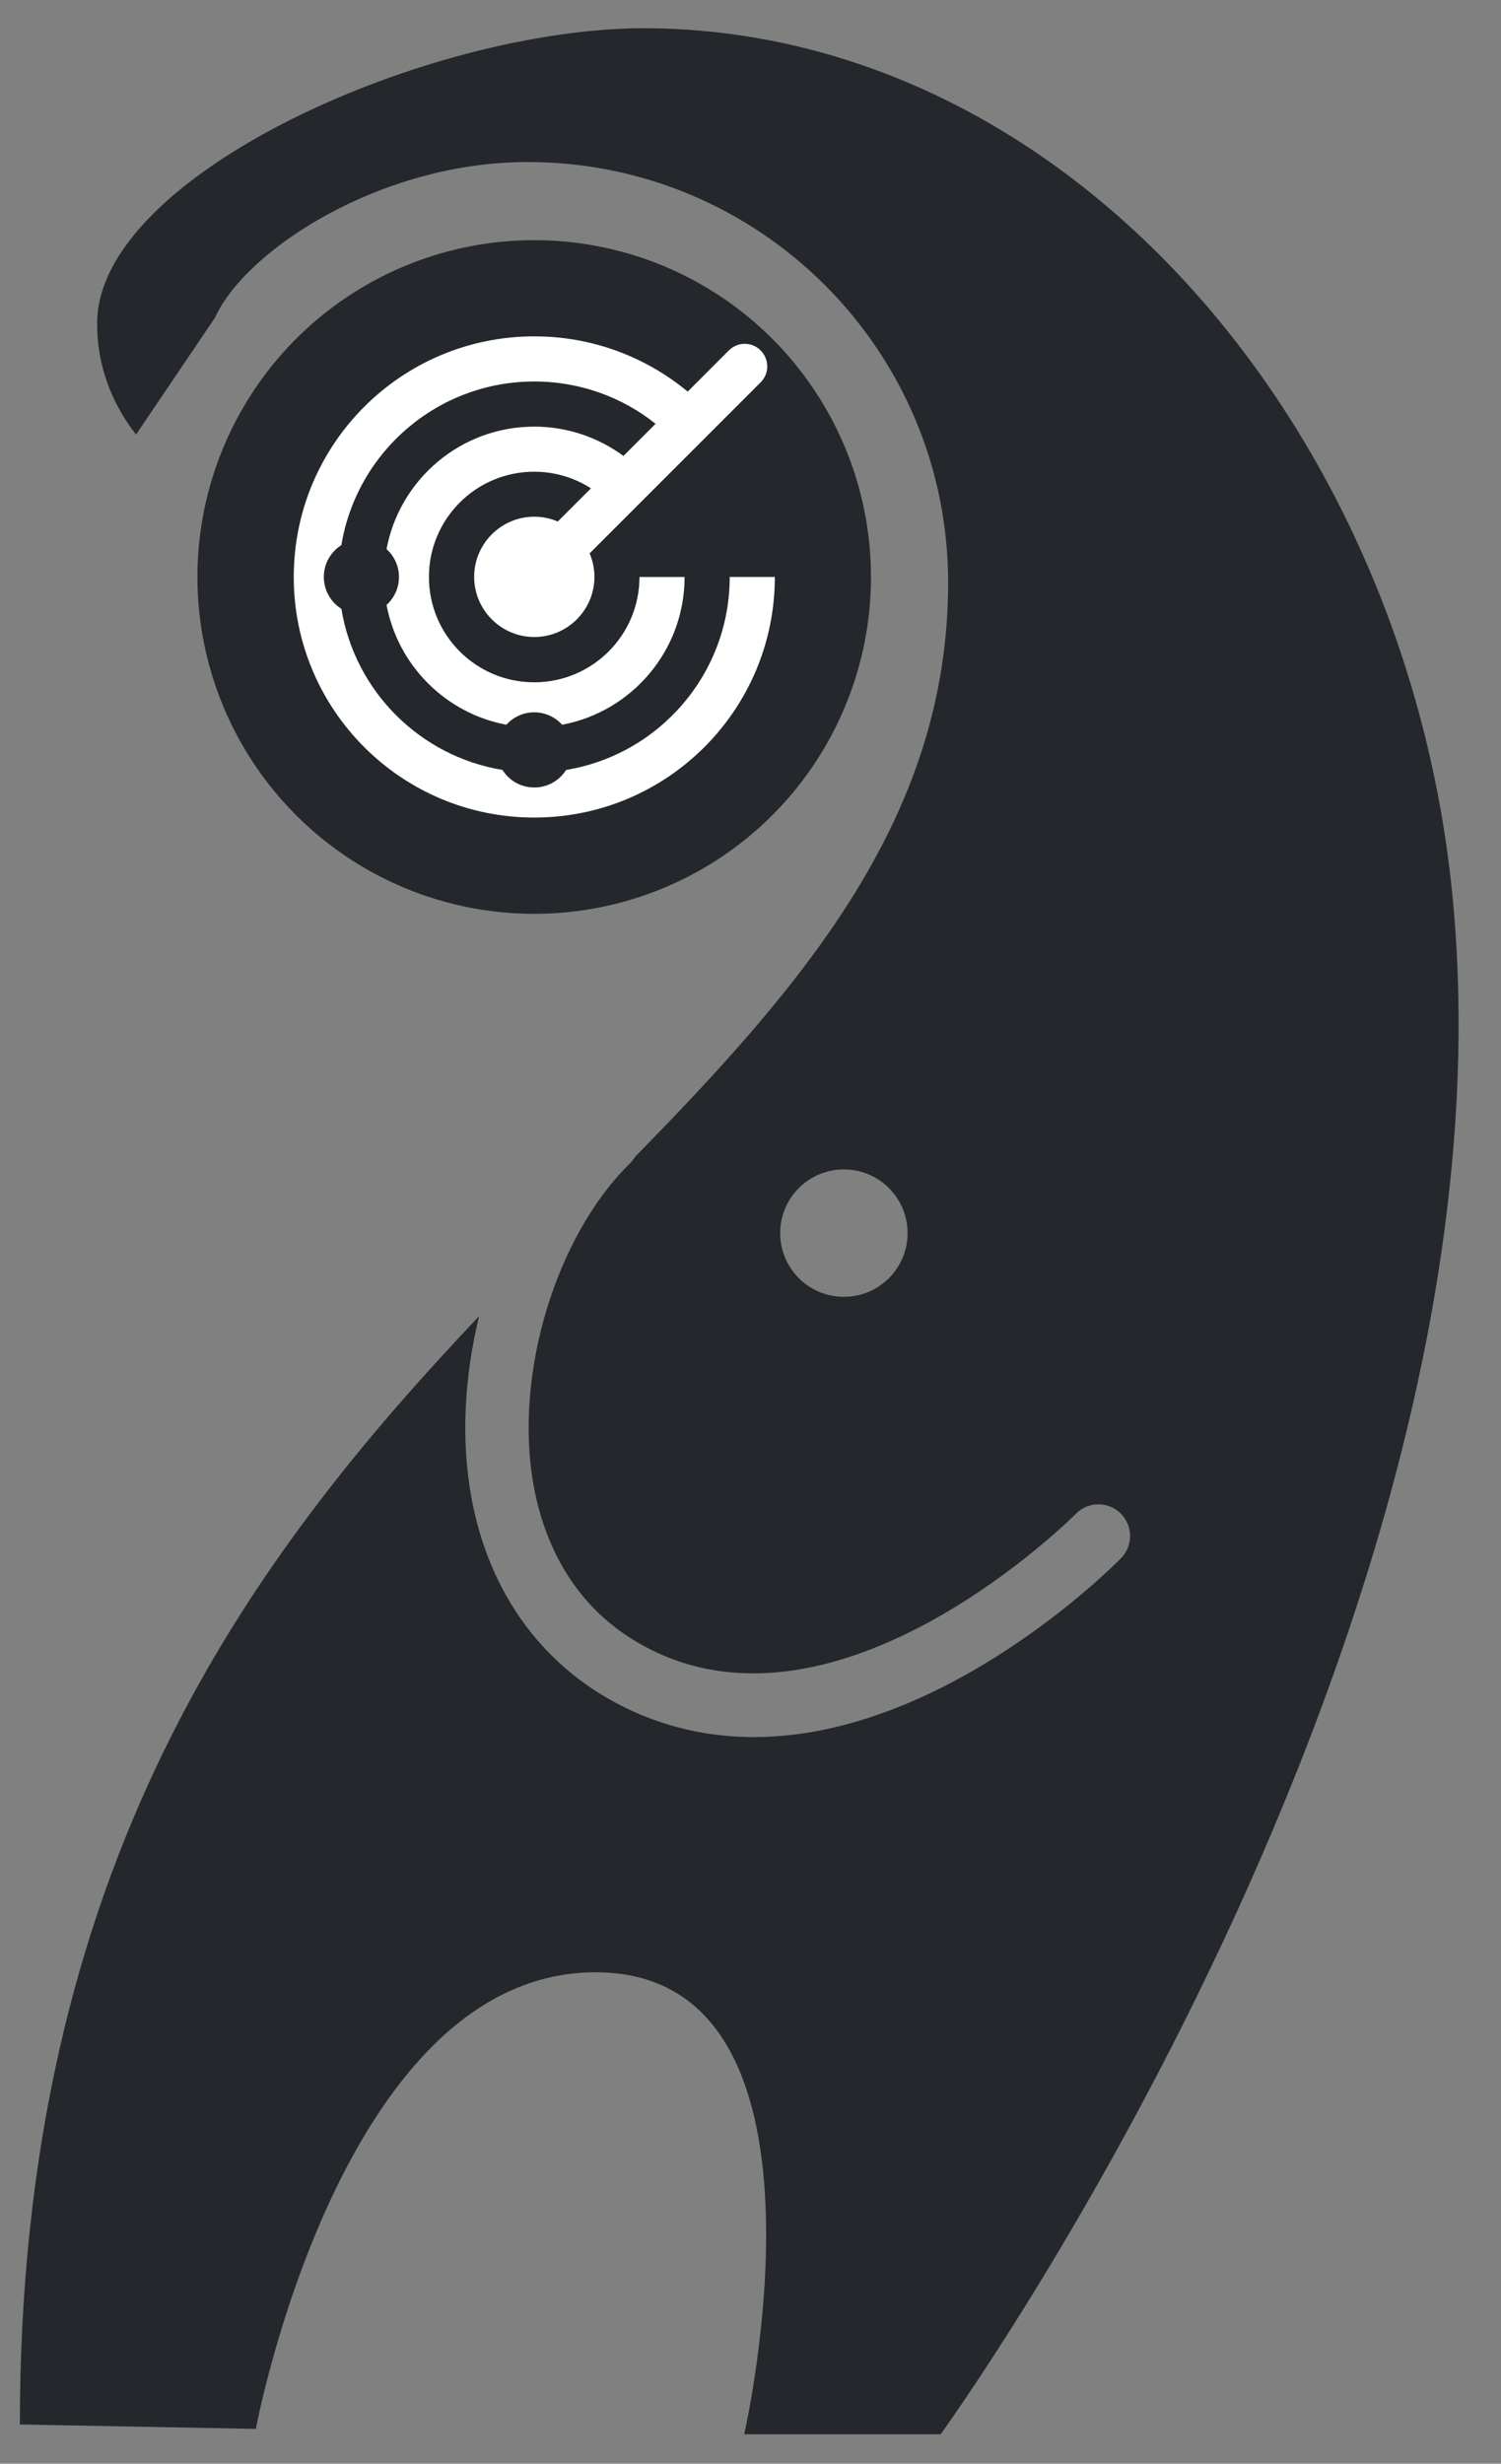 <?xml version="1.0" encoding="UTF-8"?>
<svg xmlns="http://www.w3.org/2000/svg" id="a" data-name="Layer 1" width="312" height="512" viewBox="0 0 312 512">
  <rect x="0" y="0" width="312" height="512" fill="#808080" stroke="none"/>
  <defs>
    <style>
      .b {
        opacity: 0;
      }

      .b, .c, .d {
        stroke-width: 0px;
      }

      .b, .d {
        fill: #fff;
      }

      .c {
        fill: #24272b;
      }
    </style>
  </defs>
  <rect class="b" width="312" height="512"></rect>
  <path class="c" d="M301.99,186.96C292.77,89.37,222.24,6.2,134.02,5.86c-45.23.01-113.83,30.6-113.83,61.35,0,9.83,3.73,17.49,8.08,23.1l16.43-24.31c6.27-13.94,34.25-32.33,64.95-32.33h.03c48.27,0,87.4,39.13,87.4,87.39s-29.31,82.89-65.08,119.34c-.28.47-.61.93-1.02,1.33-15.49,15.18-24.14,43.86-20.11,66.71,2.04,11.56,8.2,27.05,26.01,35.14,39.79,18.09,86.29-28.52,86.75-28.99,2.54-2.59,6.71-2.63,9.3-.08s2.64,6.7.09,9.3c-1.78,1.82-36.98,37.18-76.31,37.18-8.34,0-16.85-1.58-25.28-5.42-17.96-8.17-29.87-24.09-33.53-44.83-2.09-11.88-1.35-24.85,1.69-37.23C51.7,324.06,4.13,388.05,4.13,503.84l49.05.92s17.66-94.89,70.62-94.89,30.89,96,30.89,96h40.83s120.88-166.3,106.47-318.9ZM175.41,269.5c-7.32,0-13.24-5.93-13.24-13.24s5.93-13.24,13.24-13.24,13.24,5.93,13.24,13.24-5.93,13.24-13.24,13.24Z"></path>
  <circle class="c" cx="111.04" cy="119.91" r="70"></circle>
  <path class="d" d="M122.84,101.49c-3.4-2.19-7.46-3.46-11.8-3.46-12.09,0-21.88,9.79-21.88,21.88s9.79,21.88,21.88,21.88,21.88-9.79,21.88-21.88h9.38c0,15.27-10.96,27.99-25.45,30.7-1.43-1.58-3.5-2.58-5.8-2.58s-4.37,1-5.8,2.58c-12.6-2.36-22.54-12.3-24.9-24.9,1.58-1.43,2.58-3.5,2.58-5.8s-1-4.37-2.58-5.8c2.71-14.49,15.43-25.45,30.7-25.45,6.93,0,13.34,2.27,18.54,6.09l6.68-6.68c-6.91-5.51-15.68-8.79-25.21-8.79-20.18,0-36.93,14.73-40.1,34-2.19,1.39-3.65,3.83-3.65,6.62s1.46,5.23,3.65,6.62c2.81,17.13,16.33,30.66,33.48,33.48,1.39,2.21,3.83,3.65,6.62,3.65s5.23-1.46,6.62-3.65c19.28-3.16,34-19.92,34-40.1h9.38c0,27.62-22.38,50-50,50s-50-22.38-50-50,22.38-50,50-50c12.13,0,23.22,4.32,31.89,11.48l8.54-8.55c1.84-1.84,4.8-1.84,6.62,0s1.84,4.8,0,6.62l-35.55,35.55c.64,1.5,1,3.14,1,4.88,0,6.89-5.61,12.5-12.5,12.5s-12.5-5.61-12.5-12.5,5.61-12.5,12.5-12.5c1.74,0,3.38.35,4.88,1l6.91-6.91v.02Z"></path>
</svg>
